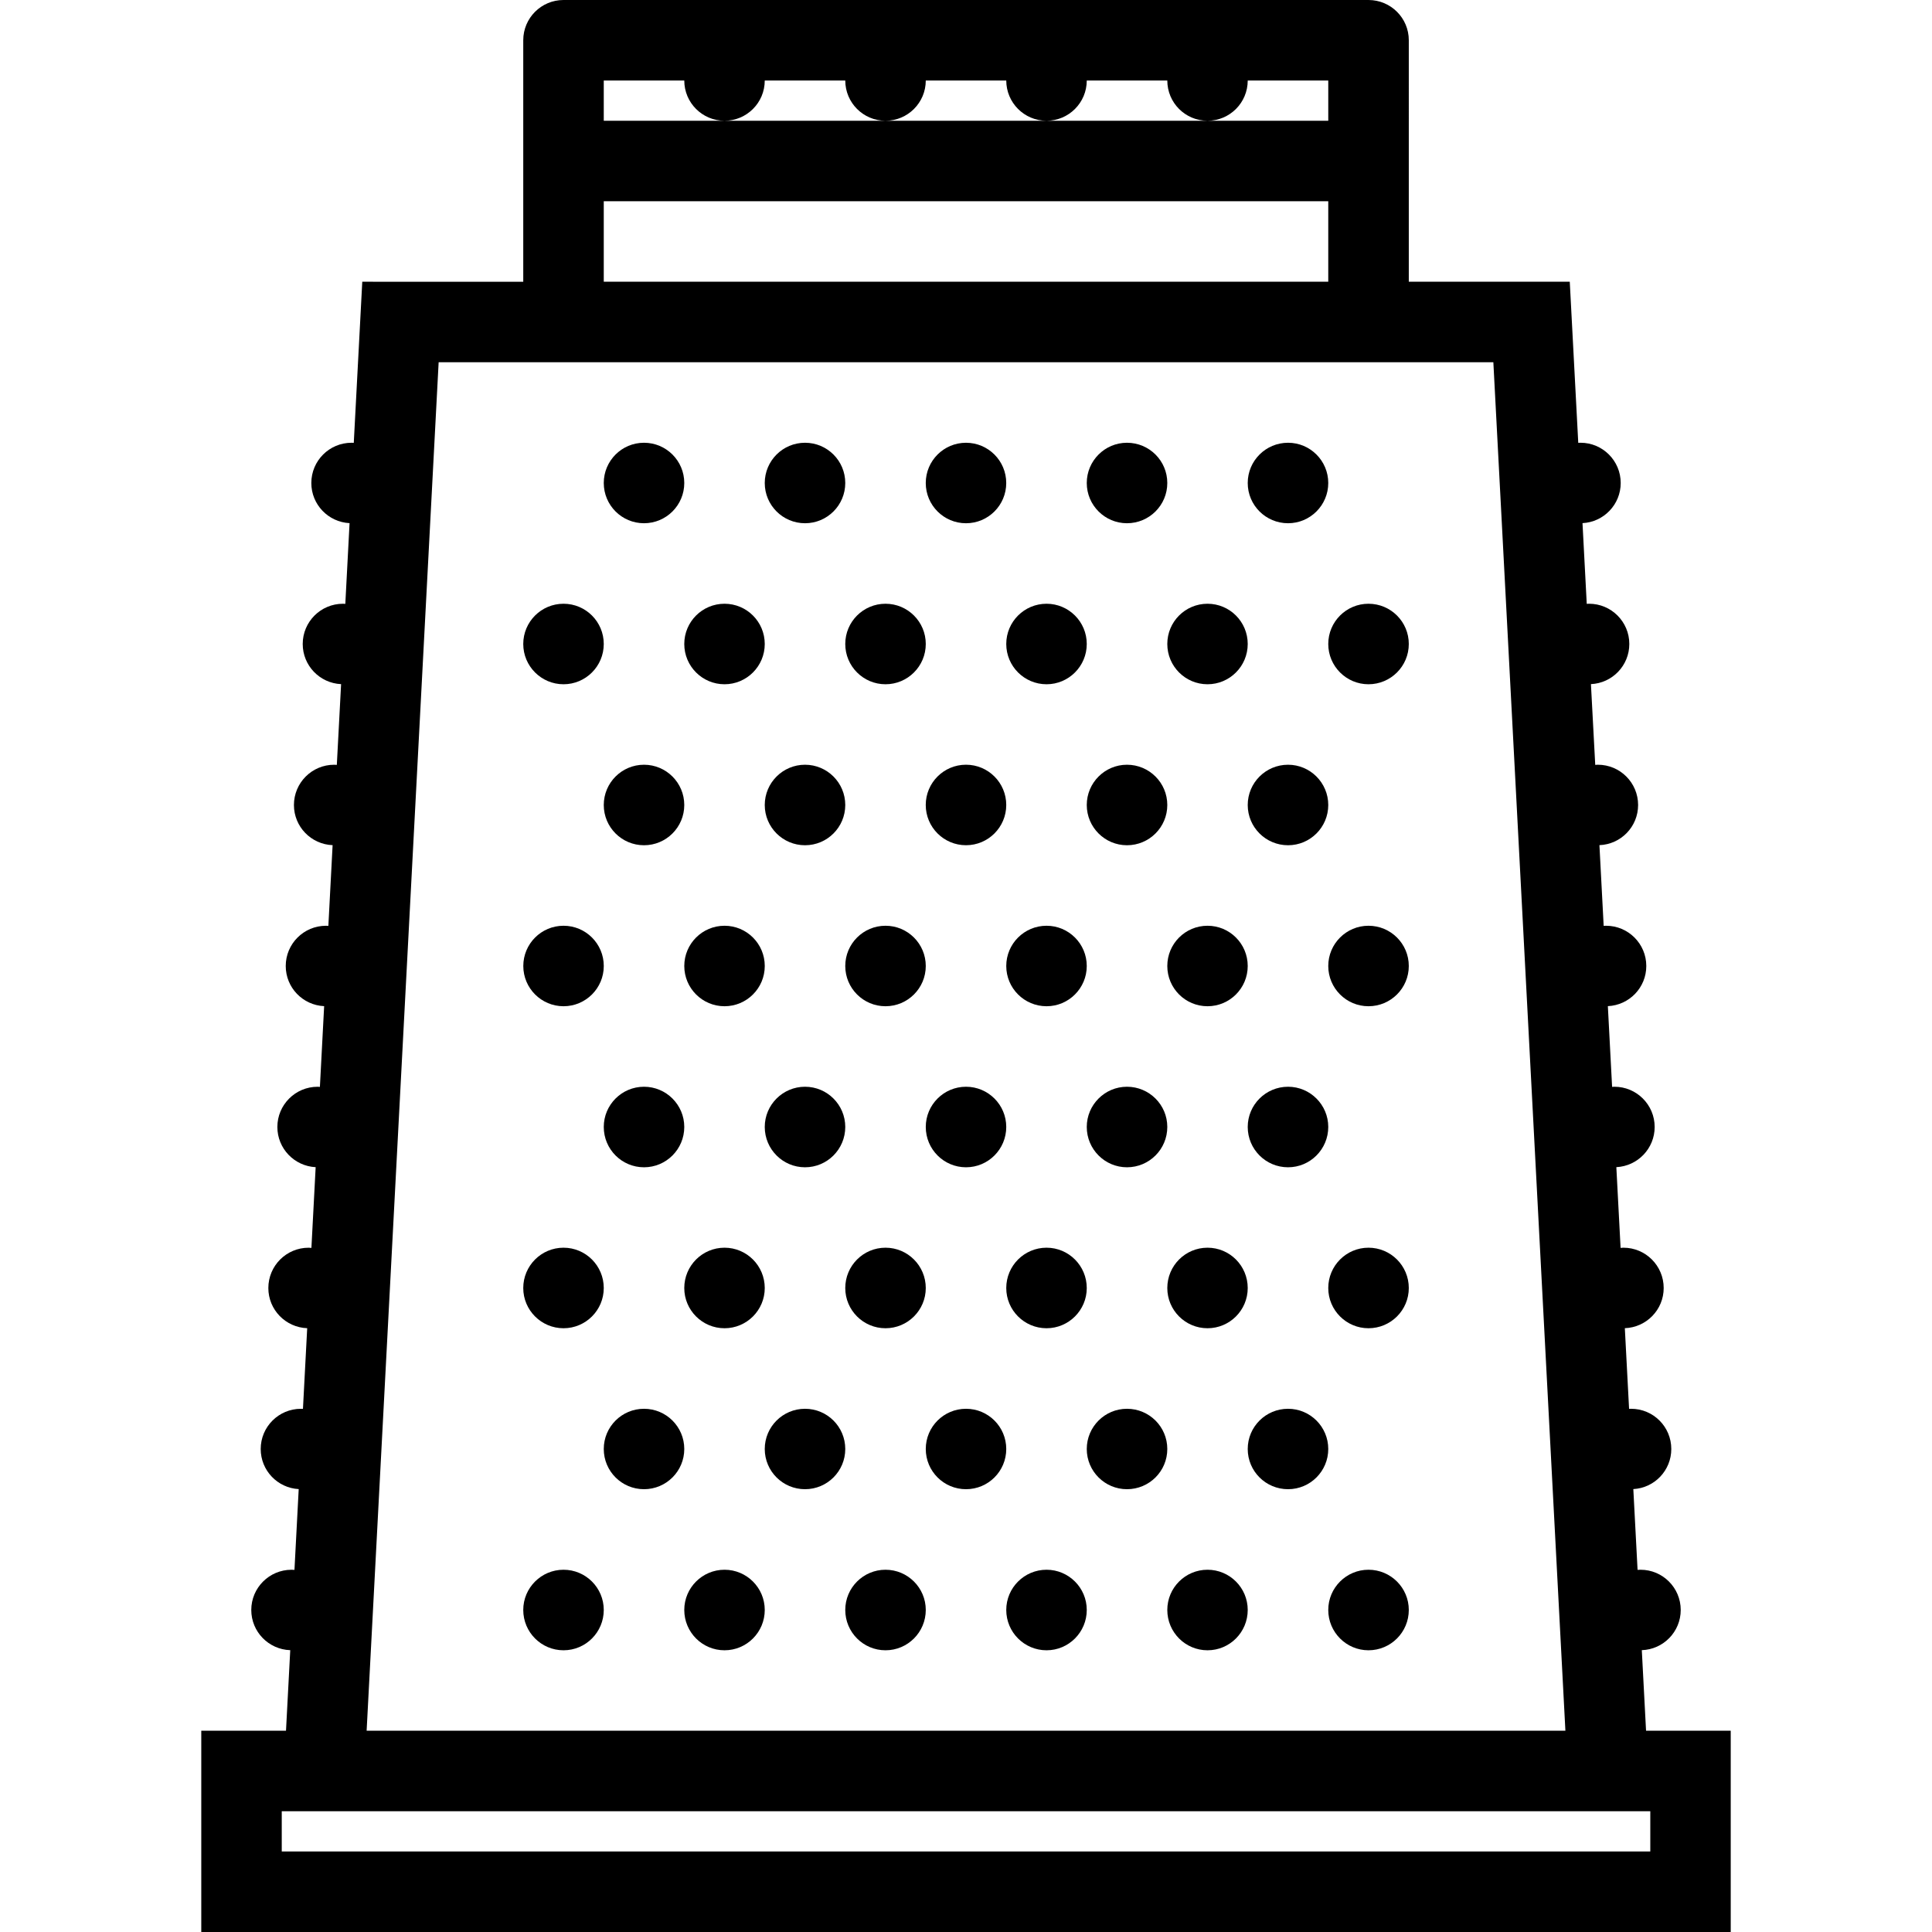 <!-- icon666.com - MILLIONS OF FREE VECTOR ICONS --><svg version="1.1" id="Layer_1" xmlns="http://www.w3.org/2000/svg" xmlns:xlink="http://www.w3.org/1999/xlink" x="0px" y="0px" viewBox="0 0 511.971 511.971" style="enable-background:new 0 0 511.971 511.971;" xml:space="preserve"><g><g><path d="M436.196,458.631v-0.002l-1.124-21.344c5.718-0.188,10.312-4.875,10.312-10.654c0-5.875-4.766-10.656-10.655-10.656 c-0.266,0-0.531,0.031-0.781,0.031l-1.125-21.404c5.608-0.297,10.062-4.938,10.062-10.625c0-5.891-4.766-10.656-10.655-10.656 c-0.188,0-0.344,0-0.531,0.016l-1.125-21.373c5.718-0.203,10.296-4.891,10.296-10.641c0-5.906-4.781-10.686-10.671-10.686 c-0.25,0-0.5,0.031-0.75,0.047l-1.125-21.391c5.656-0.281,10.155-4.938,10.155-10.654c0-5.875-4.78-10.656-10.654-10.656 c-0.219,0-0.406,0.016-0.625,0.031l-1.125-21.389c5.671-0.258,10.186-4.914,10.186-10.641c0-5.891-4.78-10.664-10.67-10.664 c-0.203,0-0.422,0.016-0.625,0.031l-1.125-21.389c5.702-0.219,10.249-4.891,10.249-10.641c0-5.89-4.766-10.671-10.671-10.671 c-0.234,0-0.469,0.023-0.688,0.039l-1.141-21.397c5.656-0.258,10.171-4.913,10.171-10.64c0-5.891-4.78-10.663-10.671-10.663 c-0.203,0-0.422,0.023-0.609,0.031l-1.125-21.39c5.625-0.281,10.124-4.93,10.124-10.64c0-5.891-4.78-10.664-10.655-10.664 c-0.219,0-0.406,0.016-0.594,0.023l-2.25-42.692h-42.656V10.663c0-5.891-4.78-10.663-10.686-10.663H149.331 c-5.89,0-10.671,4.772-10.671,10.663v63.996H95.999l-2.25,42.692c-0.195-0.008-0.383-0.023-0.586-0.023 c-5.891,0-10.663,4.773-10.663,10.664c0,5.71,4.491,10.358,10.132,10.64l-1.125,21.39c-0.203-0.008-0.414-0.031-0.617-0.031 c-5.891,0-10.671,4.772-10.671,10.663c0,5.727,4.515,10.382,10.171,10.64l-1.133,21.397c-0.234-0.016-0.461-0.039-0.703-0.039 c-5.89,0-10.663,4.781-10.663,10.671c0,5.75,4.555,10.422,10.249,10.641l-1.125,21.389c-0.211-0.016-0.414-0.031-0.625-0.031 c-5.89,0-10.671,4.773-10.671,10.664c0,5.727,4.516,10.383,10.179,10.641l-1.125,21.389c-0.203-0.016-0.406-0.031-0.609-0.031 c-5.89,0-10.663,4.781-10.663,10.656c0,5.717,4.5,10.373,10.148,10.654l-1.125,21.391c-0.25-0.016-0.492-0.047-0.742-0.047 c-5.891,0-10.672,4.779-10.672,10.686c0,5.75,4.578,10.438,10.297,10.641l-1.125,21.373c-0.18-0.016-0.352-0.016-0.531-0.016 c-5.891,0-10.664,4.766-10.664,10.656c0,5.688,4.461,10.328,10.07,10.625l-1.125,21.404c-0.258,0-0.516-0.031-0.781-0.031 c-5.891,0-10.663,4.781-10.663,10.656c0,5.779,4.593,10.467,10.327,10.654l-1.125,21.344H53.337v53.34h405.297v-53.34H436.196z M330.642,21.334h21.342v10.664h-0.001h-31.982C325.892,31.99,330.642,27.217,330.642,21.334z M287.987,21.334h21.342 c0,5.883,4.75,10.656,10.641,10.664h-42.639C283.221,31.99,287.987,27.216,287.987,21.334z M245.325,21.334h21.328 c0,5.883,4.772,10.656,10.646,10.664h-42.638C240.552,31.998,245.325,27.216,245.325,21.334z M159.995,21.334h21.334 c0,5.891,4.773,10.664,10.664,10.664c5.89,0,10.663-4.773,10.663-10.664h21.335c0,5.883,4.772,10.664,10.655,10.664h-42.653 h-31.998V21.334z M159.995,53.332h191.988v21.327H159.995V53.332z M116.239,95.994h279.492l19.092,362.635H97.155L116.239,95.994z M437.321,490.627H74.664v-10.656h362.657V490.627z"></path></g></g><g><g><path d="M362.639,415.974c-5.875,0-10.656,4.781-10.656,10.656c0,5.904,4.781,10.686,10.656,10.686 c5.905,0,10.686-4.781,10.686-10.686C373.325,420.755,368.545,415.974,362.639,415.974z"></path></g></g><g><g><path d="M319.985,415.974c-5.891,0-10.656,4.781-10.656,10.656c0,5.904,4.766,10.686,10.656,10.686s10.656-4.781,10.656-10.686 C330.641,420.755,325.876,415.974,319.985,415.974z"></path></g></g><g><g><path d="M277.331,415.974c-5.897,0-10.678,4.781-10.678,10.656c0,5.904,4.78,10.686,10.678,10.686 c5.875,0,10.656-4.781,10.656-10.686C287.987,420.755,283.206,415.974,277.331,415.974z"></path></g></g><g><g><path d="M234.654,415.974c-5.891,0-10.663,4.781-10.663,10.656c0,5.904,4.772,10.686,10.663,10.686s10.671-4.781,10.671-10.686 C245.325,420.755,240.545,415.974,234.654,415.974z"></path></g></g><g><g><path d="M191.993,415.974c-5.891,0-10.664,4.781-10.664,10.656c0,5.904,4.773,10.686,10.664,10.686 c5.89,0,10.663-4.781,10.663-10.686C202.656,420.755,197.882,415.974,191.993,415.974z"></path></g></g><g><g><path d="M149.331,415.974c-5.89,0-10.671,4.781-10.671,10.656c0,5.904,4.781,10.686,10.671,10.686 c5.891,0,10.664-4.781,10.664-10.686C159.995,420.755,155.221,415.974,149.331,415.974z"></path></g></g><g><g><path d="M341.327,373.32c-5.905,0-10.686,4.766-10.686,10.656s4.78,10.656,10.686,10.656c5.875,0,10.656-4.766,10.656-10.656 S347.202,373.32,341.327,373.32z"></path></g></g><g><g><path d="M298.643,373.32c-5.875,0-10.656,4.766-10.656,10.656s4.781,10.656,10.656,10.656c5.905,0,10.686-4.766,10.686-10.656 S304.548,373.32,298.643,373.32z"></path></g></g><g><g><path d="M255.989,373.32c-5.891,0-10.664,4.766-10.664,10.656s4.773,10.656,10.664,10.656c5.891,0,10.664-4.766,10.664-10.656 S261.88,373.32,255.989,373.32z"></path></g></g><g><g><path d="M213.327,373.32c-5.89,0-10.671,4.766-10.671,10.656s4.781,10.656,10.671,10.656c5.891,0,10.664-4.766,10.664-10.656 S219.217,373.32,213.327,373.32z"></path></g></g><g><g><path d="M170.658,373.32c-5.891,0-10.663,4.766-10.663,10.656s4.772,10.656,10.663,10.656s10.671-4.766,10.671-10.656 S176.548,373.32,170.658,373.32z"></path></g></g><g><g><path d="M362.639,330.636c-5.875,0-10.656,4.779-10.656,10.686c0,5.875,4.781,10.656,10.656,10.656 c5.905,0,10.686-4.781,10.686-10.656C373.325,335.416,368.545,330.636,362.639,330.636z"></path></g></g><g><g><path d="M319.985,330.636c-5.891,0-10.656,4.779-10.656,10.686c0,5.875,4.766,10.656,10.656,10.656s10.656-4.781,10.656-10.656 C330.641,335.416,325.876,330.636,319.985,330.636z"></path></g></g><g><g><path d="M277.331,330.636c-5.897,0-10.678,4.779-10.678,10.686c0,5.875,4.78,10.656,10.678,10.656 c5.875,0,10.656-4.781,10.656-10.656C287.987,335.416,283.206,330.636,277.331,330.636z"></path></g></g><g><g><path d="M234.654,330.636c-5.891,0-10.663,4.779-10.663,10.686c0,5.875,4.772,10.656,10.663,10.656s10.671-4.781,10.671-10.656 C245.325,335.416,240.545,330.636,234.654,330.636z"></path></g></g><g><g><path d="M191.993,330.636c-5.891,0-10.664,4.779-10.664,10.686c0,5.875,4.773,10.656,10.664,10.656 c5.89,0,10.663-4.781,10.663-10.656C202.656,335.416,197.882,330.636,191.993,330.636z"></path></g></g><g><g><path d="M149.331,330.636c-5.89,0-10.671,4.779-10.671,10.686c0,5.875,4.781,10.656,10.671,10.656 c5.891,0,10.664-4.781,10.664-10.656C159.995,335.416,155.222,330.636,149.331,330.636z"></path></g></g><g><g><path d="M341.327,287.982c-5.905,0-10.686,4.781-10.686,10.656c0,5.904,4.78,10.686,10.686,10.686 c5.875,0,10.656-4.781,10.656-10.686C351.983,292.763,347.202,287.982,341.327,287.982z"></path></g></g><g><g><path d="M298.643,287.982c-5.875,0-10.656,4.781-10.656,10.656c0,5.904,4.781,10.686,10.656,10.686 c5.905,0,10.686-4.781,10.686-10.686C309.329,292.763,304.548,287.982,298.643,287.982z"></path></g></g><g><g><path d="M255.989,287.982c-5.891,0-10.664,4.781-10.664,10.656c0,5.904,4.773,10.686,10.664,10.686 c5.891,0,10.664-4.781,10.664-10.686C266.653,292.763,261.88,287.982,255.989,287.982z"></path></g></g><g><g><path d="M213.327,287.982c-5.89,0-10.671,4.781-10.671,10.656c0,5.904,4.781,10.686,10.671,10.686 c5.891,0,10.664-4.781,10.664-10.686C223.991,292.763,219.217,287.982,213.327,287.982z"></path></g></g><g><g><path d="M170.658,287.982c-5.891,0-10.663,4.781-10.663,10.656c0,5.904,4.772,10.686,10.663,10.686s10.671-4.781,10.671-10.686 C181.329,292.763,176.548,287.982,170.658,287.982z"></path></g></g><g><g><path d="M362.639,245.32c-5.875,0-10.656,4.773-10.656,10.664c0,5.891,4.781,10.664,10.656,10.664 c5.905,0,10.686-4.773,10.686-10.664C373.325,250.093,368.545,245.32,362.639,245.32z"></path></g></g><g><g><path d="M319.985,245.32c-5.891,0-10.656,4.773-10.656,10.664c0,5.891,4.766,10.664,10.656,10.664s10.656-4.773,10.656-10.664 C330.641,250.093,325.876,245.32,319.985,245.32z"></path></g></g><g><g><path d="M277.331,245.32c-5.897,0-10.678,4.773-10.678,10.664c0,5.891,4.78,10.664,10.678,10.664 c5.875,0,10.656-4.773,10.656-10.664C287.987,250.093,283.206,245.32,277.331,245.32z"></path></g></g><g><g><path d="M234.654,245.32c-5.891,0-10.663,4.773-10.663,10.664c0,5.891,4.772,10.664,10.663,10.664s10.671-4.773,10.671-10.664 C245.325,250.093,240.545,245.32,234.654,245.32z"></path></g></g><g><g><circle cx="191.995" cy="255.984" r="10.664"></circle></g></g><g><g><circle cx="149.335" cy="255.984" r="10.664"></circle></g></g><g><g><path d="M341.327,202.651c-5.905,0-10.686,4.781-10.686,10.671c0,5.891,4.78,10.664,10.686,10.664 c5.875,0,10.656-4.773,10.656-10.664C351.983,207.432,347.202,202.651,341.327,202.651z"></path></g></g><g><g><path d="M298.643,202.651c-5.875,0-10.656,4.781-10.656,10.671c0,5.891,4.781,10.664,10.656,10.664 c5.905,0,10.686-4.773,10.686-10.664C309.329,207.432,304.548,202.651,298.643,202.651z"></path></g></g><g><g><circle cx="255.985" cy="213.314" r="10.667"></circle></g></g><g><g><path d="M213.327,202.651c-5.89,0-10.671,4.781-10.671,10.671c0,5.891,4.781,10.664,10.671,10.664 c5.891,0,10.664-4.773,10.664-10.664C223.991,207.432,219.217,202.651,213.327,202.651z"></path></g></g><g><g><path d="M170.658,202.651c-5.891,0-10.663,4.781-10.663,10.671c0,5.891,4.772,10.664,10.663,10.664s10.671-4.773,10.671-10.664 C181.329,207.432,176.548,202.651,170.658,202.651z"></path></g></g><g><g><path d="M362.639,159.99c-5.875,0-10.656,4.772-10.656,10.663s4.781,10.671,10.656,10.671c5.905,0,10.686-4.78,10.686-10.671 C373.325,164.762,368.545,159.99,362.639,159.99z"></path></g></g><g><g><path d="M319.985,159.99c-5.891,0-10.656,4.772-10.656,10.663s4.765,10.671,10.656,10.671s10.656-4.78,10.656-10.671 C330.641,164.762,325.876,159.99,319.985,159.99z"></path></g></g><g><g><path d="M277.331,159.99c-5.897,0-10.678,4.772-10.678,10.663s4.78,10.671,10.678,10.671c5.875,0,10.656-4.78,10.656-10.671 C287.987,164.762,283.206,159.99,277.331,159.99z"></path></g></g><g><g><path d="M234.654,159.99c-5.891,0-10.663,4.772-10.663,10.663s4.772,10.671,10.663,10.671s10.671-4.78,10.671-10.671 C245.325,164.762,240.545,159.99,234.654,159.99z"></path></g></g><g><g><path d="M191.993,159.99c-5.891,0-10.664,4.772-10.664,10.663s4.773,10.671,10.664,10.671c5.89,0,10.663-4.78,10.663-10.671 C202.656,164.762,197.882,159.99,191.993,159.99z"></path></g></g><g><g><path d="M149.331,159.99c-5.89,0-10.671,4.772-10.671,10.663s4.781,10.671,10.671,10.671c5.891,0,10.664-4.78,10.664-10.671 C159.995,164.762,155.222,159.99,149.331,159.99z"></path></g></g><g><g><path d="M341.327,117.328c-5.905,0-10.686,4.773-10.686,10.664c0,5.89,4.78,10.663,10.686,10.663 c5.875,0,10.656-4.773,10.656-10.663C351.983,122.101,347.202,117.328,341.327,117.328z"></path></g></g><g><g><path d="M298.643,117.328c-5.875,0-10.656,4.773-10.656,10.664c0,5.89,4.781,10.663,10.656,10.663 c5.905,0,10.686-4.773,10.686-10.663C309.329,122.101,304.548,117.328,298.643,117.328z"></path></g></g><g><g><circle cx="255.985" cy="127.994" r="10.664"></circle></g></g><g><g><path d="M213.327,117.328c-5.89,0-10.671,4.773-10.671,10.664c0,5.89,4.781,10.663,10.671,10.663 c5.891,0,10.664-4.773,10.664-10.663C223.991,122.101,219.217,117.328,213.327,117.328z"></path></g></g><g><g><path d="M170.658,117.328c-5.891,0-10.663,4.773-10.663,10.664c0,5.889,4.772,10.663,10.663,10.663 c5.891,0,10.671-4.773,10.671-10.663C181.329,122.101,176.549,117.328,170.658,117.328z"></path></g></g></svg>